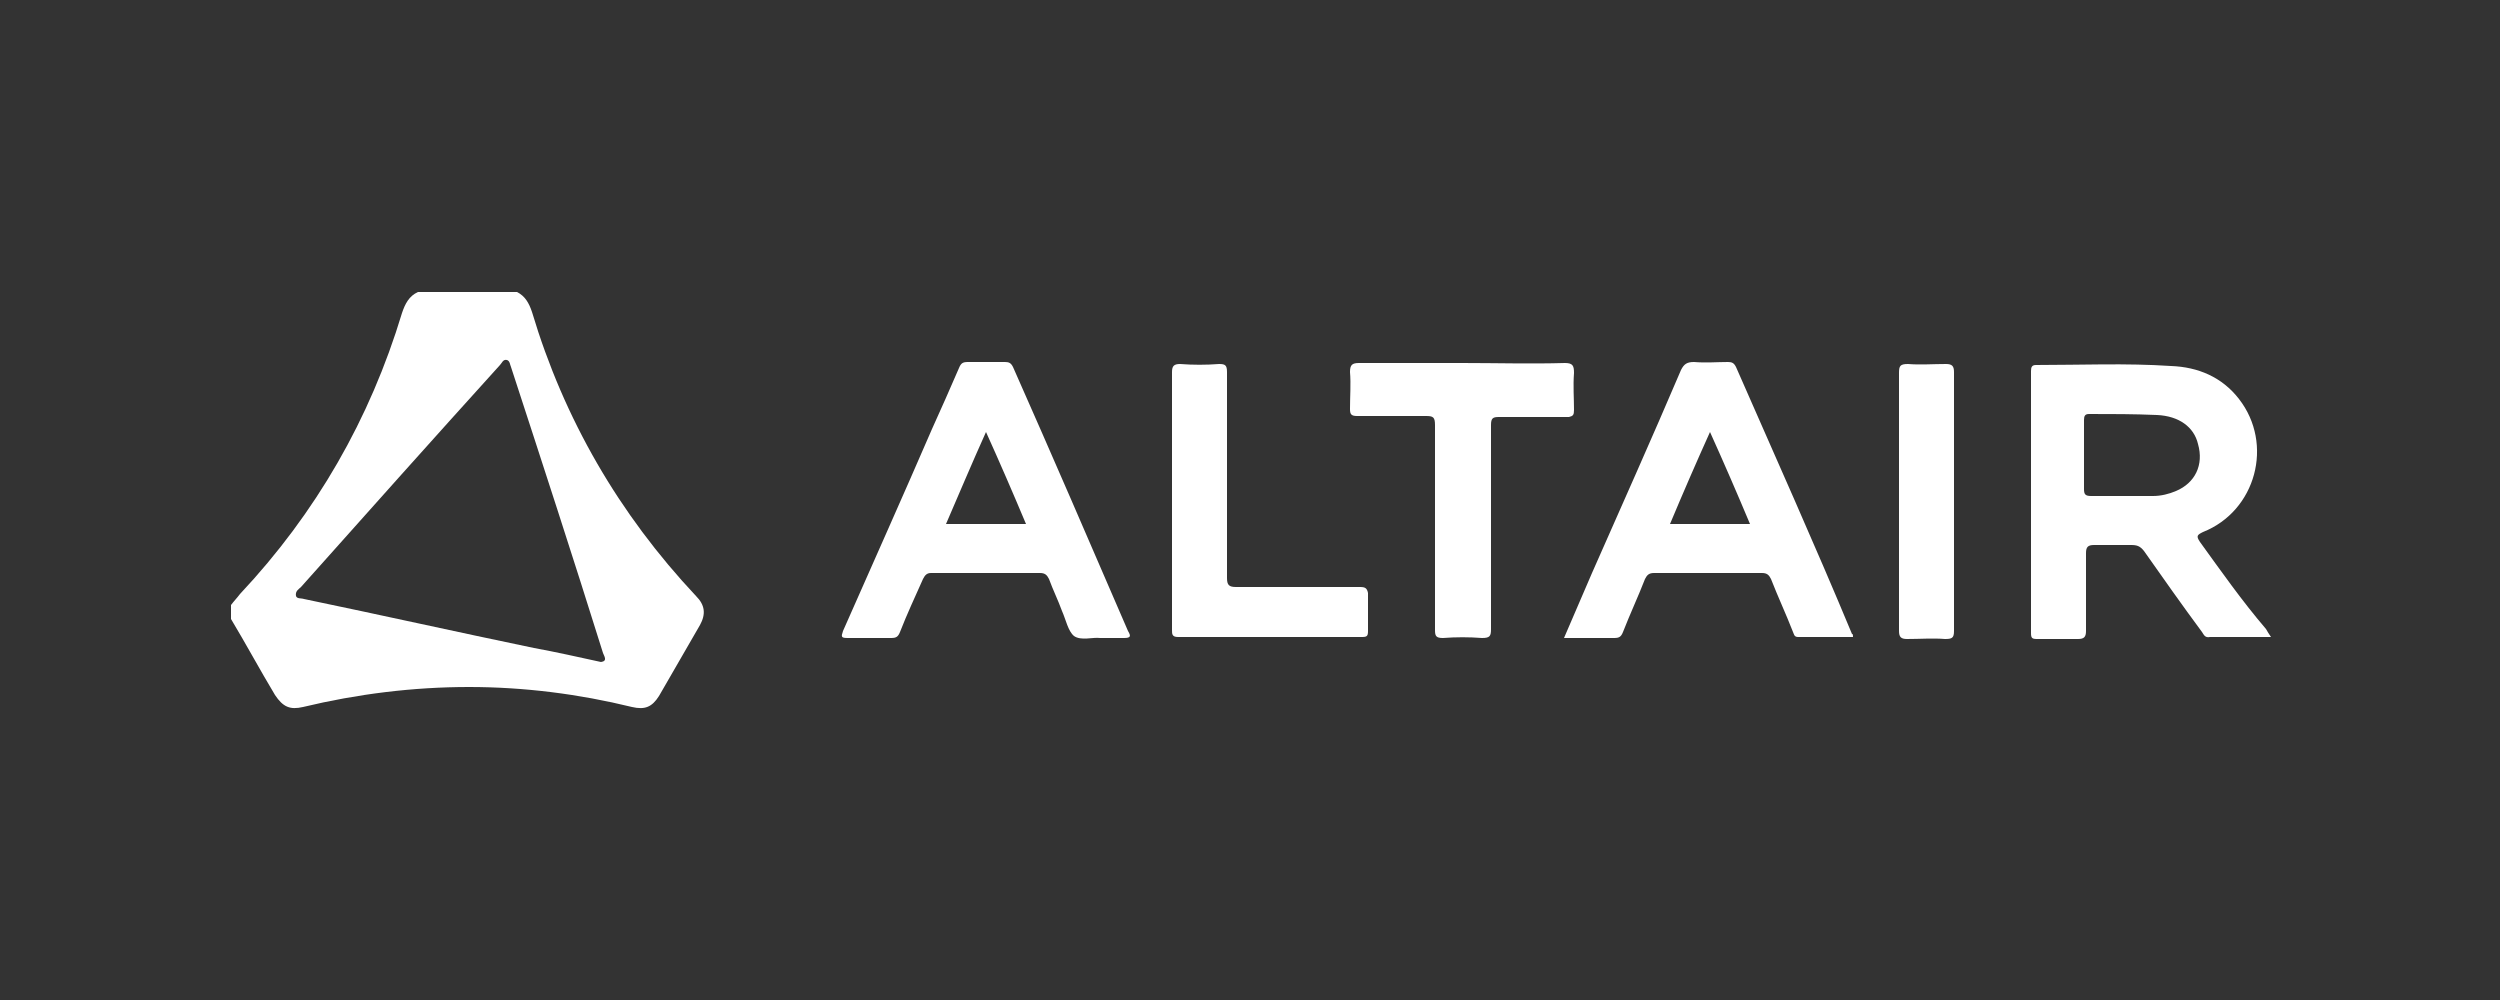 <?xml version="1.0" encoding="utf-8"?>
<!-- Generator: Adobe Illustrator 27.8.0, SVG Export Plug-In . SVG Version: 6.00 Build 0)  -->
<svg version="1.1" id="Capa_1" xmlns="http://www.w3.org/2000/svg" xmlns:xlink="http://www.w3.org/1999/xlink" x="0px" y="0px"
	 viewBox="0 0 250 100" style="enable-background:new 0 0 250 100;" xml:space="preserve">
<rect x="0" y="0" width="250" height="100" fill="#333333" stroke="none"/>
<style type="text/css">
	.st0{fill:#FFFFFF;}
</style>
<g>
	<g>
		<g id="Capa_1-2_00000106105254455379617190000006649050395011786882_">
			<g>
				<path class="st0" d="M30.3,70.7c5.4-1.3,11-2,16.6-2c5.5,0,11,0.7,16.3,2c1.3,0.3,2,0,2.7-1.1c1.4-2.4,2.7-4.7,4.1-7.1
					c0.6-1.1,0.5-2-0.4-2.9c-7.7-8.2-13.2-17.7-16.4-28.4c-0.3-0.9-0.7-1.6-1.5-2h-9.9c-0.9,0.4-1.3,1.2-1.6,2.1
					c-3.2,10.6-8.6,20-16.2,28.1c-0.3,0.4-0.6,0.7-0.9,1.1v1.4c1.5,2.5,2.9,5.1,4.4,7.6C28.3,70.7,29,71,30.3,70.7L30.3,70.7
					L30.3,70.7z M30.1,58.7c6.6-7.4,13.2-14.8,19.9-22.2c0.2-0.2,0.3-0.6,0.7-0.5c0.3,0.1,0.3,0.5,0.4,0.7c3.1,9.5,6.2,19,9.2,28.6
					c0.1,0.3,0.5,0.8-0.2,0.9c-2.3-0.5-4.5-1-6.7-1.4c-7.7-1.6-15.3-3.3-23-4.9c-0.3-0.1-0.7,0-0.8-0.3
					C29.5,59.1,29.9,58.9,30.1,58.7z"/>
				<path class="st0" d="M220,54.2c-0.4-0.6-0.3-0.7,0.3-1c5.3-2.1,7.1-8.8,3.6-13.3c-1.7-2.2-4.1-3.2-6.8-3.3
					c-4.5-0.3-9-0.1-13.5-0.1c-0.4,0-0.5,0.2-0.5,0.6c0,8.7,0,17.5,0,26.2c0,0.5,0.1,0.6,0.6,0.6c1.4,0,2.7,0,4.1,0
					c0.6,0,0.8-0.2,0.8-0.8c0-2.6,0-5.2,0-7.8c0-0.6,0.2-0.8,0.8-0.8c1.2,0,2.5,0,3.7,0c0.6,0,0.9,0.1,1.3,0.6
					c1.9,2.7,3.8,5.4,5.8,8.1c0.2,0.3,0.3,0.6,0.8,0.5c2,0,4,0,6.1,0c-0.2-0.3-0.4-0.6-0.5-0.8C224.2,60.1,222.1,57.1,220,54.2
					L220,54.2L220,54.2z M217.6,49.1c-0.7,0.3-1.5,0.5-2.3,0.5c-2.1,0-4.1,0-6.2,0c-0.6,0-0.7-0.2-0.7-0.7c0-1.1,0-2.2,0-3.4
					c0-1.2,0-2.3,0-3.5c0-0.4,0.1-0.6,0.5-0.6c2.3,0,4.5,0,6.8,0.1c2.2,0.1,3.7,1.2,4.1,2.9C220.4,46.5,219.5,48.3,217.6,49.1
					L217.6,49.1z"/>
				<path class="st0" d="M101.3,36.7c-0.2-0.4-0.4-0.5-0.8-0.5c-1.2,0-2.5,0-3.7,0c-0.5,0-0.7,0.1-0.9,0.6c-0.9,2.1-1.8,4.1-2.7,6.1
					c-2.9,6.7-5.9,13.4-8.9,20.2c-0.2,0.6-0.2,0.7,0.5,0.7c1.4,0,2.9,0,4.3,0c0.5,0,0.7-0.1,0.9-0.6c0.7-1.8,1.5-3.5,2.3-5.3
					c0.2-0.4,0.4-0.6,0.8-0.6c3.6,0,7.3,0,10.9,0c0.5,0,0.7,0.2,0.9,0.6c0.4,1.1,0.9,2.1,1.3,3.2c0.4,0.9,0.6,2,1.2,2.5
					c0.7,0.5,1.9,0.1,2.6,0.2c0.9,0,1.6,0,2.4,0c0.7,0,0.7-0.2,0.4-0.7C109,54.3,105.2,45.5,101.3,36.7L101.3,36.7z M94.6,52.4
					c1.3-3,2.6-6.1,4-9.2c1.4,3.1,2.7,6.1,4,9.2H94.6z"/>
				<path class="st0" d="M173.6,36.7c-0.2-0.4-0.4-0.5-0.8-0.5c-1.1,0-2.2,0.1-3.4,0c-0.7,0-1,0.2-1.3,0.8
					c-2.9,6.8-5.9,13.5-8.9,20.3c-0.9,2.1-1.8,4.2-2.8,6.5c1.8,0,3.4,0,5,0c0.5,0,0.7-0.1,0.9-0.6c0.7-1.8,1.5-3.5,2.2-5.3
					c0.2-0.4,0.4-0.6,0.9-0.6c3.6,0,7.2,0,10.8,0c0.5,0,0.7,0.2,0.9,0.6c0.7,1.8,1.5,3.5,2.2,5.3c0.1,0.2,0.1,0.5,0.5,0.5
					c1.8,0,3.6,0,5.5,0c0-0.2,0-0.3-0.1-0.3C181.5,54.5,177.5,45.6,173.6,36.7L173.6,36.7z M167,52.4c1.3-3.1,2.6-6.1,4-9.2
					c1.4,3.1,2.7,6.1,4,9.2H167L167,52.4z"/>
				<path class="st0" d="M157.4,41c0-1.2-0.1-2.4,0-3.7c0-0.7-0.1-1-0.9-1c-3.4,0.1-6.9,0-10.3,0s-6.9,0-10.3,0
					c-0.7,0-0.9,0.2-0.9,0.9c0.1,1.2,0,2.4,0,3.7c0,0.5,0.1,0.7,0.7,0.7c2.3,0,4.6,0,6.9,0c0.7,0,0.9,0.1,0.9,0.9
					c0,6.8,0,13.7,0,20.5c0,0.6,0.1,0.8,0.8,0.8c1.3-0.1,2.6-0.1,3.9,0c0.8,0,0.9-0.2,0.9-0.9c0-6.8,0-13.6,0-20.4
					c0-0.7,0.2-0.8,0.8-0.8c2.3,0,4.6,0,7,0C157.3,41.6,157.4,41.5,157.4,41L157.4,41L157.4,41z"/>
				<path class="st0" d="M136,58.7c-4.1,0-8.3,0-12.4,0c-0.7,0-0.9-0.2-0.9-0.9c0-6.9,0-13.7,0-20.6c0-0.7-0.2-0.8-0.8-0.8
					c-1.3,0.1-2.6,0.1-3.9,0c-0.6,0-0.8,0.2-0.8,0.8c0,4.3,0,8.6,0,12.9s0,8.6,0,12.9c0,0.4,0,0.7,0.6,0.7c6.1,0,12.3,0,18.4,0
					c0.5,0,0.6-0.1,0.6-0.6c0-1.3,0-2.5,0-3.8C136.7,58.8,136.5,58.7,136,58.7L136,58.7z"/>
				<path class="st0" d="M195.4,50.1c0-4.3,0-8.6,0-12.9c0-0.6-0.2-0.8-0.8-0.8c-1.3,0-2.6,0.1-3.8,0c-0.8,0-0.9,0.2-0.9,0.9
					c0,5.9,0,11.8,0,17.8c0,2.7,0,5.3,0,8c0,0.6,0.2,0.8,0.8,0.8c1.3,0,2.6-0.1,3.8,0c0.7,0,0.9-0.1,0.9-0.8
					C195.4,58.7,195.4,54.4,195.4,50.1L195.4,50.1L195.4,50.1z"/>
			</g>
		</g>
	</g>
</g>
</svg>
